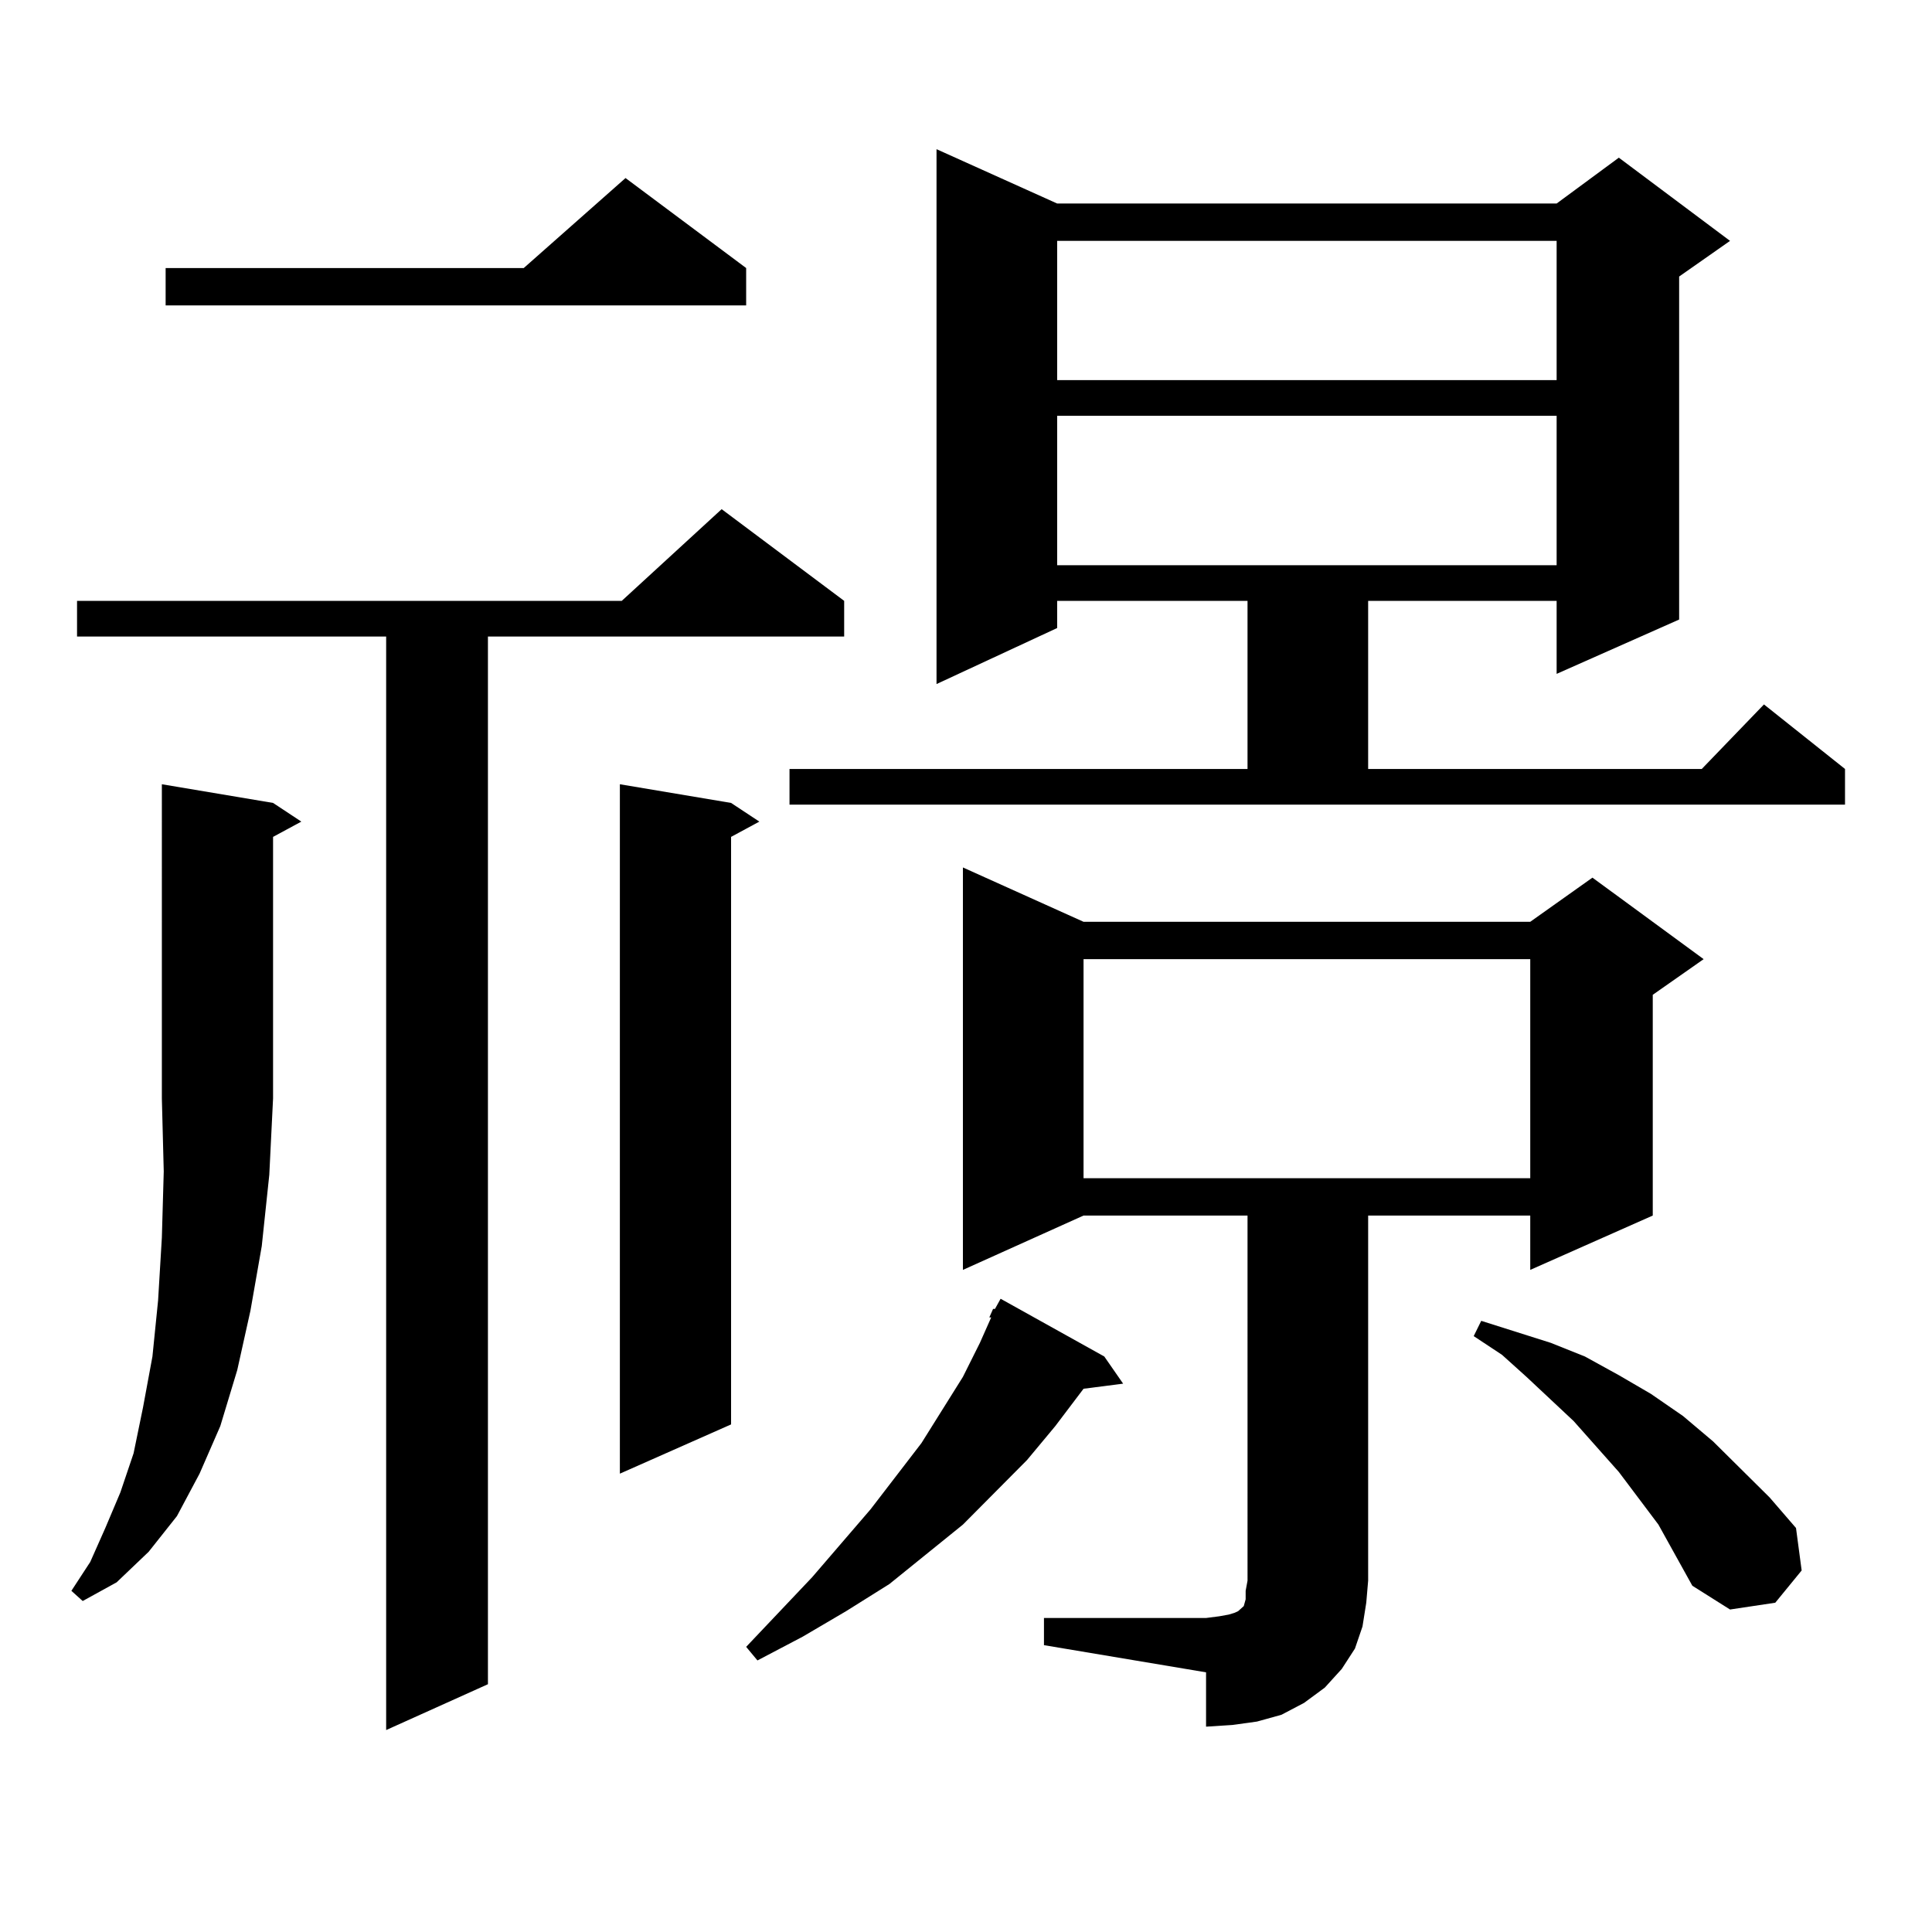 <?xml version="1.0" encoding="utf-8"?>
<!-- Generator: Adobe Illustrator 16.0.0, SVG Export Plug-In . SVG Version: 6.00 Build 0)  -->
<!DOCTYPE svg PUBLIC "-//W3C//DTD SVG 1.1//EN" "http://www.w3.org/Graphics/SVG/1.1/DTD/svg11.dtd">
<svg version="1.1" id="图层_1" xmlns="http://www.w3.org/2000/svg" xmlns:xlink="http://www.w3.org/1999/xlink" x="0px" y="0px"
	 width="1000px" height="1000px" viewBox="0 0 1000 1000" enable-background="new 0 0 1000 1000" xml:space="preserve">
<path d="M141.338,415.594l14.634,9.668l-14.634,7.91v135.352l-1.951,39.551l-3.902,36.914l-5.854,33.398l-6.829,30.762l-8.78,29.004
	l-10.731,24.609l-11.707,21.973l-14.634,18.457l-16.585,15.82l-17.561,9.668l-5.854-5.273l9.756-14.941l7.805-17.578l7.805-18.457
	l6.829-20.215l4.878-23.73l4.878-26.367l2.927-29.004l1.951-32.52l0.976-34.277l-0.976-37.793V405.926L141.338,415.594z
	 M436.94,311.004v18.457H252.555v542.285l-52.682,23.73V329.461H39.877v-18.457h281.944l51.706-47.461L436.94,311.004z
	 M386.21,138.738v19.336H85.729v-19.336h185.361l52.682-46.582L386.21,138.738z M378.405,415.594l14.634,9.668l-14.634,7.91v304.102
	l-57.56,25.488V405.926L378.405,415.594z M512.061,681.902l1.951-4.395h0.976l2.927-5.273l53.657,29.883l9.756,14.063l-20.487,2.637
	l-14.634,19.336l-14.634,17.578l-33.17,33.398l-38.048,30.762l-22.438,14.063l-22.438,13.184l-23.414,12.305l-5.854-7.031
	l34.146-36.035l30.243-35.156l26.341-34.277l21.463-34.277l8.78-17.578l5.854-13.184H512.061z M408.648,398.016h237.067v-87.012
	h-98.534v14.063l-62.438,29.004V77.215l62.438,28.125h258.53l32.194-23.73l57.56,43.066l-26.341,18.457v177.539l-63.413,28.125
	v-37.793h-97.559v87.012h172.679l32.194-33.398l41.95,33.398v18.457H408.648V398.016z M540.353,837.469h83.9l6.829-0.879
	l4.878-0.879l2.927-0.879l1.951-0.879l0.976-0.879l0.976-0.879l0.976-0.879l0.976-3.516v-4.395l0.976-5.273V629.168H560.84
	l-62.438,28.125V448.992l62.438,28.125h231.214l32.194-22.852l57.56,42.188l-26.341,18.457v114.258l-63.413,28.125v-28.125h-83.9
	v188.965l-0.976,11.426l-1.951,12.305l-3.902,11.426l-6.829,10.547l-8.78,9.668l-10.731,7.91l-11.707,6.152l-12.683,3.516
	l-12.683,1.758l-13.658,0.879v-28.125l-83.9-14.063V837.469z M547.182,124.676v72.07h258.53v-72.07H547.182z M547.182,215.203
	v77.344h258.53v-77.344H547.182z M560.84,496.453v113.379h231.214V496.453H560.84z M858.394,789.129l-20.487-27.246l-23.414-26.367
	l-24.39-22.852l-12.683-11.426l-14.634-9.668l3.902-7.91l36.097,11.426l17.561,7.031l17.561,9.668l16.585,9.668l16.585,11.426
	l15.609,13.184l29.268,29.004l13.658,15.82l2.927,21.973l-13.658,16.699l-23.414,3.516l-19.512-12.305L858.394,789.129z"/>
</svg>

